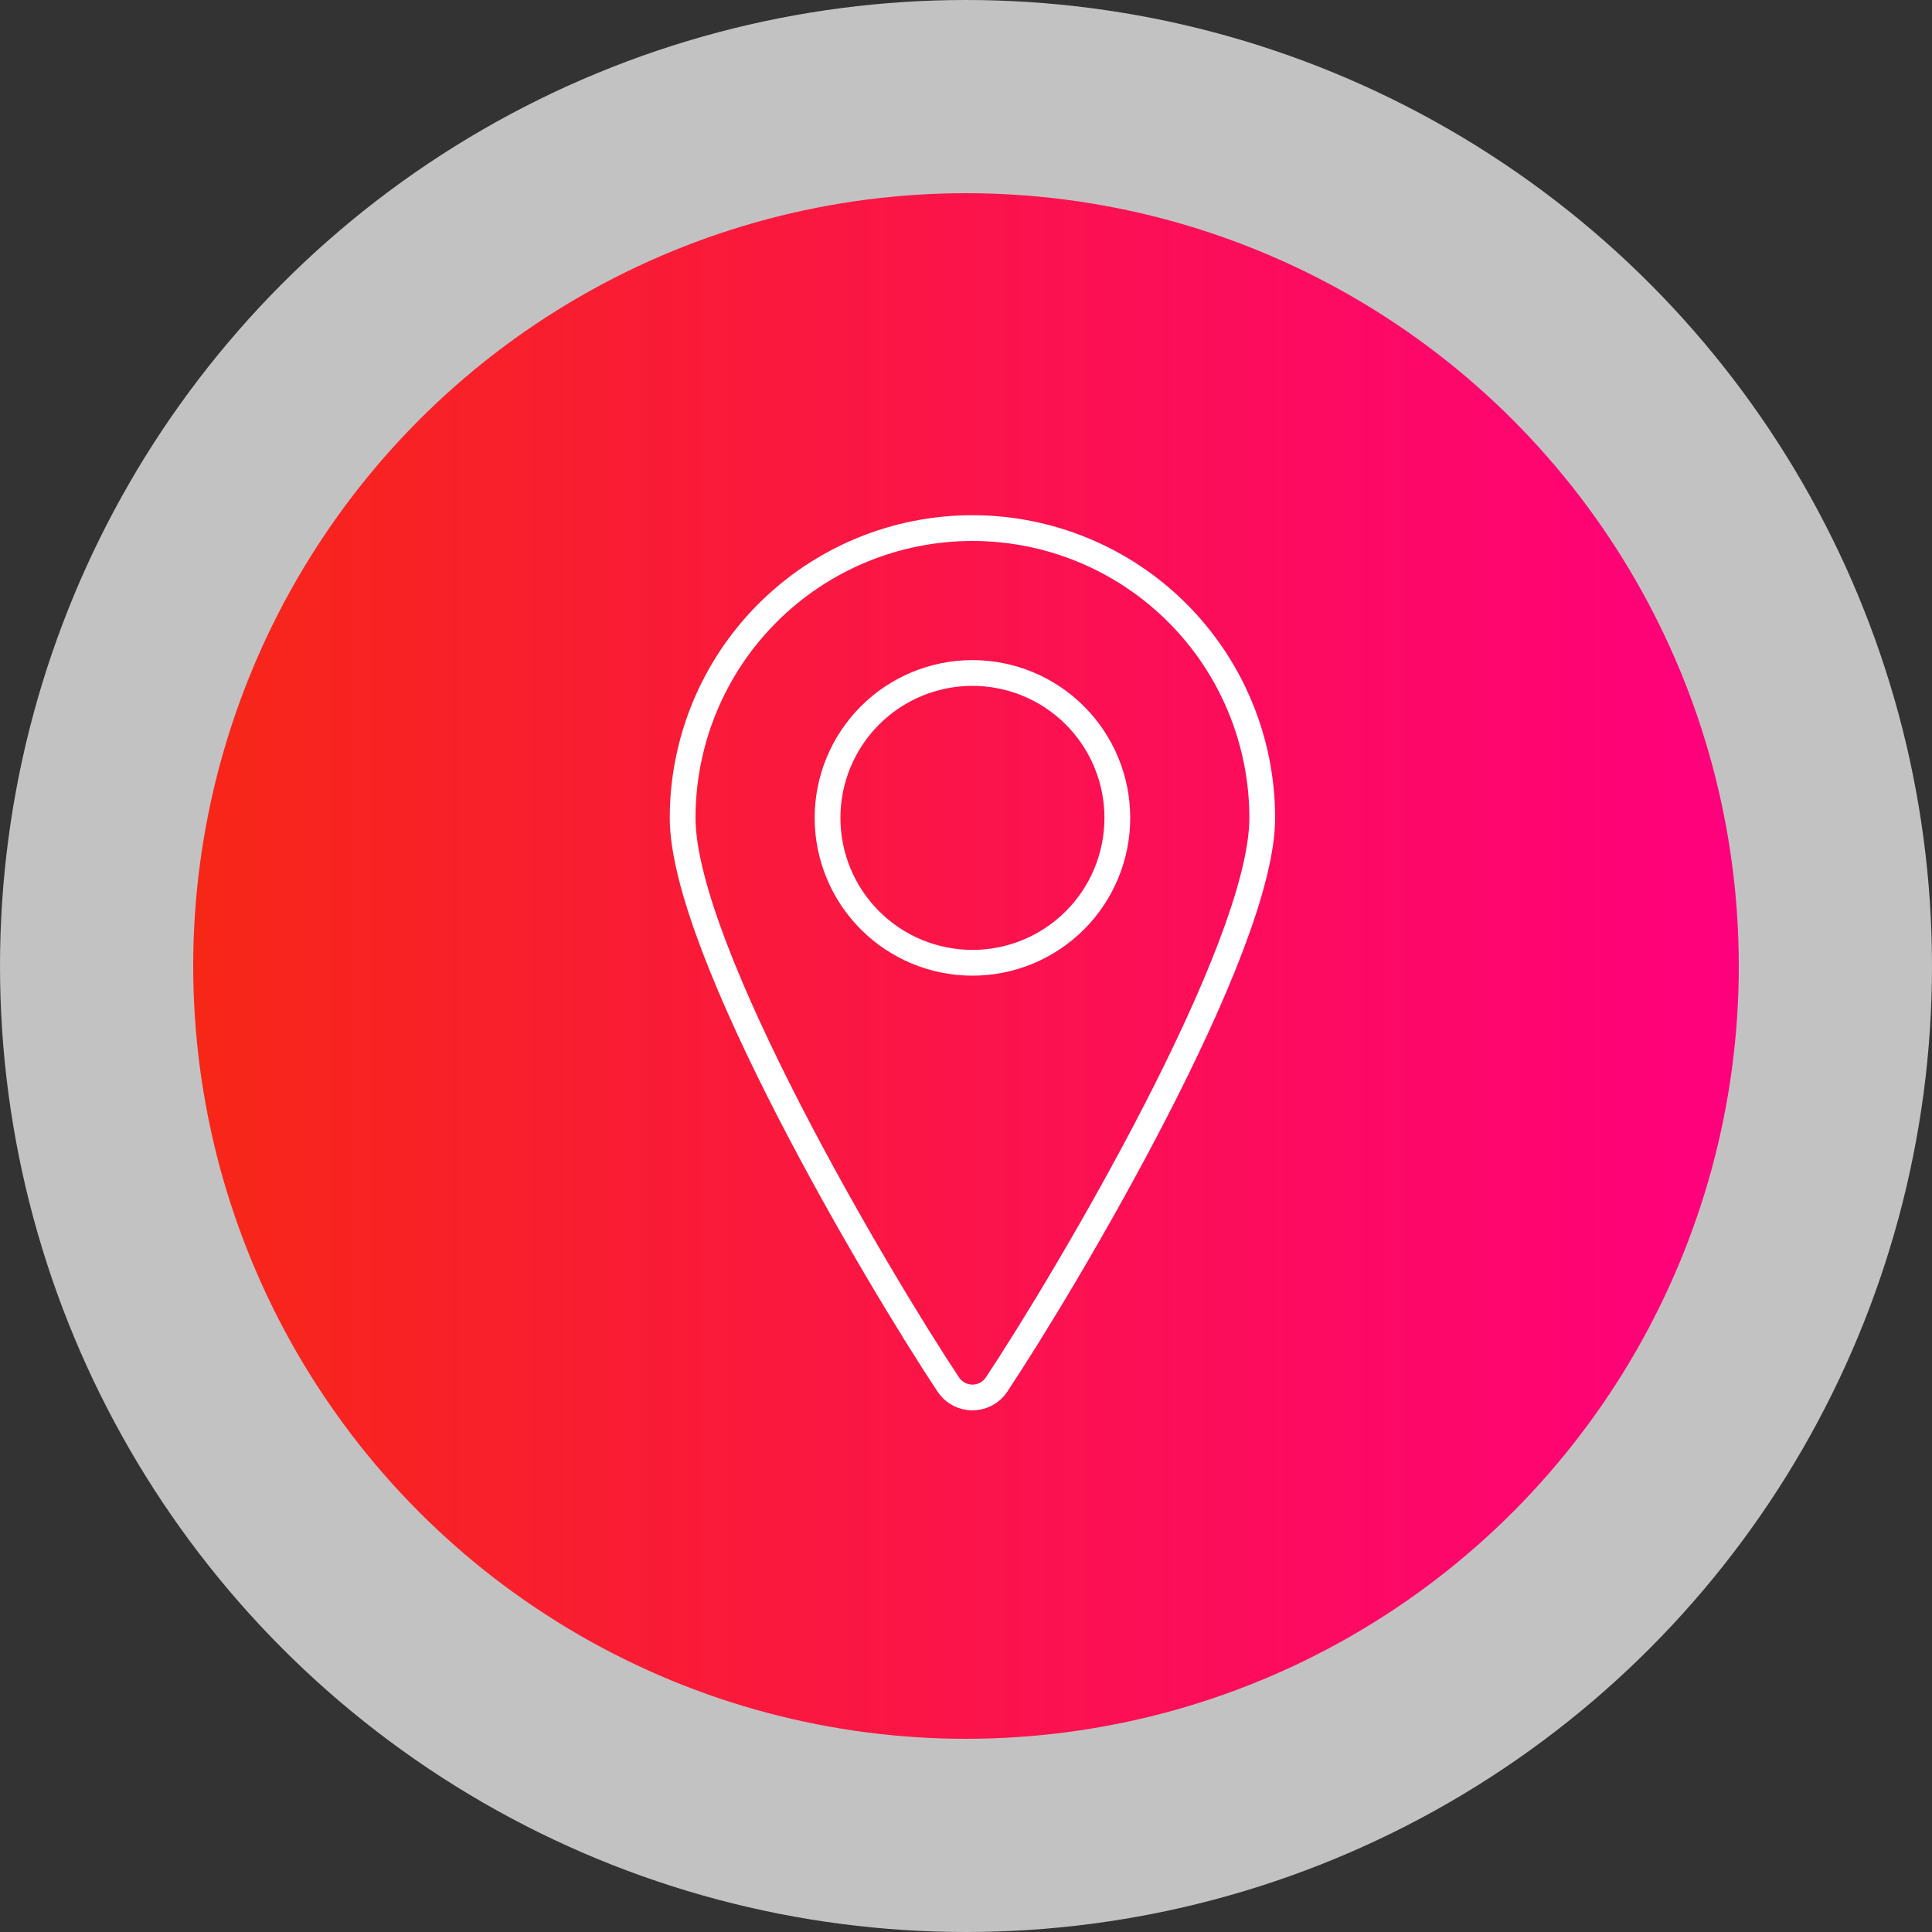 <svg width="150" height="150" viewBox="0 0 150 150" fill="none" xmlns="http://www.w3.org/2000/svg">
<rect x="0" y="0" width="150" height="150" fill="#333333" stroke="none"/>
<circle cx="75" cy="75" r="75" fill="white" fill-opacity="0.7"/>
<circle cx="75" cy="75" r="60" fill="url(#paint0_linear_3197_2769)"/>
<path d="M64.25 63.5C64.25 66.484 65.435 69.345 67.545 71.455C69.655 73.565 72.516 74.75 75.5 74.75C78.484 74.75 81.345 73.565 83.455 71.455C85.565 69.345 86.75 66.484 86.75 63.5C86.75 60.516 85.565 57.655 83.455 55.545C81.345 53.435 78.484 52.25 75.5 52.25C72.516 52.25 69.655 53.435 67.545 55.545C65.435 57.655 64.25 60.516 64.25 63.5Z" stroke="white" stroke-width="2" stroke-linecap="round" stroke-linejoin="round"/>
<path d="M75.5 41C81.467 41 87.19 43.37 91.41 47.59C95.629 51.81 98 57.533 98 63.5C98 73.721 82.778 99.35 77.375 107.495C77.17 107.804 76.891 108.058 76.564 108.234C76.237 108.409 75.871 108.501 75.5 108.501C75.129 108.501 74.763 108.409 74.436 108.234C74.109 108.058 73.83 107.804 73.625 107.495C68.222 99.35 53 73.721 53 63.5C53 57.533 55.37 51.81 59.59 47.59C63.81 43.37 69.533 41 75.5 41Z" stroke="white" stroke-width="2" stroke-linecap="round" stroke-linejoin="round"/>
<defs>
<linearGradient id="paint0_linear_3197_2769" x1="15" y1="75" x2="135" y2="75" gradientUnits="userSpaceOnUse">
<stop stop-color="#F72717"/>
<stop offset="1" stop-color="#FF007D"/>
</linearGradient>
</defs>
</svg>
